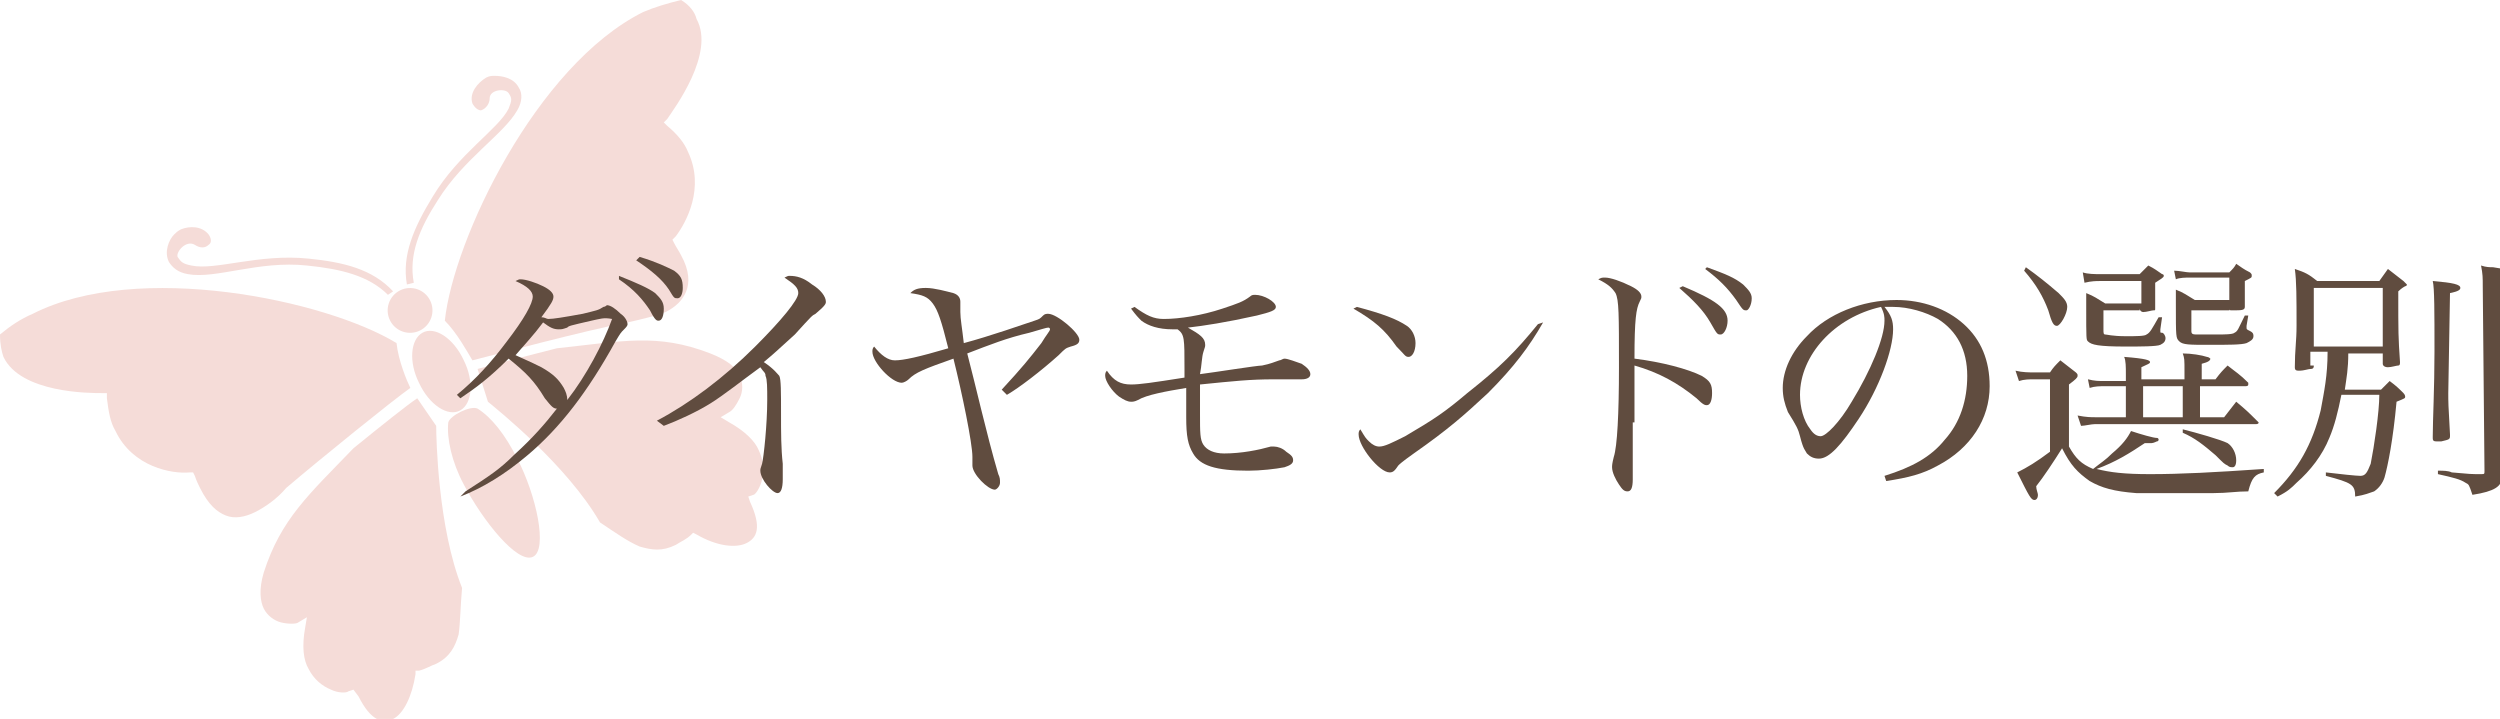 <?xml version="1.0" encoding="utf-8"?>
<!-- Generator: Adobe Illustrator 19.1.1, SVG Export Plug-In . SVG Version: 6.00 Build 0)  -->
<svg version="1.1" xmlns="http://www.w3.org/2000/svg" xmlns:xlink="http://www.w3.org/1999/xlink" x="0px" y="0px"
	 viewBox="0 0 145 41.7" style="enable-background:new 0 0 145 41.7;" xml:space="preserve">
<style type="text/css">
	.st0{fill:#F5DCD8;}
	.st1{fill:#604C3F;}
</style>
<g id="レイヤー_1">
</g>
<g id="レイヤー_3">
	<g>
		<g id="XMLID_1_">
			
				<ellipse id="XMLID_10_" transform="matrix(0.896 -0.443 0.443 0.896 -5.515 12.42)" class="st0" cx="23.8" cy="18" rx="1.3" ry="1.3"/>
			<path id="XMLID_9_" class="st0" d="M26.9,20.9c0.6,1.2,0.5,2.5-0.2,2.9c-0.7,0.4-1.8-0.3-2.4-1.6c-0.6-1.2-0.5-2.5,0.2-2.9
				C25.2,18.9,26.3,19.6,26.9,20.9z"/>
			<path id="XMLID_8_" class="st0" d="M27.7,23.7c0.8,0.5,1.6,1.5,2.3,2.9c1.1,2.1,1.8,5.3,0.9,5.7c-0.9,0.4-2.9-2.1-4-4.2
				c-0.7-1.3-1-2.7-0.9-3.6C26.1,24.1,27.3,23.5,27.7,23.7z"/>
			<path id="XMLID_7_" class="st0" d="M14.8,29.7c-0.6,0.3-1.2,0.4-1.7,0.2c-0.5-0.2-1-0.6-1.5-1.6c-0.1-0.2-0.2-0.4-0.3-0.7
				l-0.1-0.2l-0.2,0c-1,0.1-3.3-0.3-4.3-2.4c-0.3-0.5-0.4-1.1-0.5-1.9l0-0.3l-0.3,0c-0.7,0-4.7,0-5.7-2.1C0.1,20.4,0,20,0,19.4
				c0.6-0.5,1.2-0.9,1.9-1.2C8,15.1,18.9,17.4,23,19.9c0.1,1,0.6,2.2,0.8,2.6c-1,0.7-5.2,4.1-7.2,5.8C16.1,28.9,15.4,29.4,14.8,29.7
				z"/>
			<path id="XMLID_6_" class="st0" d="M26.8,34.1c-0.1,1.1-0.1,2-0.2,2.7c-0.2,0.7-0.5,1.3-1.3,1.7c-0.3,0.1-0.6,0.3-1,0.4l-0.2,0
				l0,0.2c-0.2,1.3-0.7,2.3-1.3,2.6c-0.6,0.3-1.3,0.1-2-1.3L20.5,40l-0.3,0.1c-0.1,0.1-0.6,0.1-1-0.1c-0.5-0.2-1-0.6-1.3-1.2
				c-0.3-0.5-0.4-1.3-0.2-2.4l0.1-0.6l-0.5,0.3c-0.1,0.1-0.6,0.1-1,0c-0.4-0.1-0.8-0.4-1-0.8c-0.2-0.4-0.3-1.1,0-2.1
				c1-3.1,2.6-4.5,5.2-7.2l0,0c1.6-1.3,3.1-2.5,3.7-2.9l1.1,1.6C25.3,25.4,25.4,30.6,26.8,34.1z"/>
			<path id="XMLID_5_" class="st0" d="M36.4,18.7c-2.6,0.5-7.8,1.9-9,2.2c-0.3-0.5-0.9-1.6-1.6-2.3c0.5-4.7,5.3-14.8,11.5-17.9
				C38,0.4,38.7,0.2,39.5,0c0.5,0.3,0.8,0.7,0.9,1.1c1.1,2-1.3,5.2-1.7,5.8l-0.2,0.2l0.2,0.2c0.6,0.5,1,1,1.2,1.5
				c1,2.1-0.1,4.1-0.7,4.9L39,13.9l0.1,0.2c0.1,0.2,0.3,0.5,0.4,0.7c0.5,0.9,0.5,1.6,0.3,2.1c-0.2,0.5-0.6,0.9-1.2,1.2
				C38.1,18.3,37.3,18.5,36.4,18.7z"/>
			<path id="XMLID_4_" class="st0" d="M28.3,23.3l-0.6-1.9c0.7-0.2,2.6-0.7,4.6-1.2l0,0c3.8-0.4,5.8-0.9,8.9,0.3
				c1,0.4,1.5,0.8,1.7,1.3c0.2,0.4,0.2,0.9,0,1.3c-0.2,0.4-0.4,0.7-0.6,0.8l-0.5,0.3l0.5,0.3c0.9,0.5,1.5,1.1,1.7,1.6
				c0.3,0.6,0.3,1.2,0.2,1.7c-0.1,0.5-0.4,0.9-0.5,0.9l-0.3,0.1l0.1,0.3c0.7,1.5,0.4,2.1-0.2,2.4c-0.6,0.3-1.7,0.2-2.9-0.5l-0.2-0.1
				L40.1,31c-0.3,0.3-0.6,0.4-0.9,0.6c-0.8,0.4-1.4,0.3-2.1,0.1c-0.7-0.3-1.4-0.8-2.3-1.4C32.9,27,28.9,23.8,28.3,23.3z"/>
			<path id="XMLID_3_" class="st0" d="M23.6,16.5c-0.3-1.7,0.4-3.3,1.5-5.1l0,0c1.5-2.5,3.8-3.9,4.4-5.1l0,0c0.2-0.5,0.2-0.6,0-0.9
				c-0.2-0.3-1.1-0.2-1.1,0.3c0,0.3-0.2,0.6-0.5,0.7C27.6,6.4,27.4,6,27.4,6c-0.2-0.6,0.3-1.2,0.8-1.5l0,0c0.2-0.1,0.3-0.1,0.5-0.1
				l0,0c0.4,0,1.1,0.1,1.4,0.7l0,0c0.2,0.3,0.2,0.8-0.1,1.3l0,0c-0.8,1.4-3.1,2.8-4.6,5.2l0,0c-1.1,1.7-1.7,3.2-1.4,4.8l0,0l0,0
				L23.6,16.5L23.6,16.5z"/>
			<path id="XMLID_2_" class="st0" d="M22.8,16.9c-1.2-1.3-2.9-1.7-4.9-1.9l0,0c-2.9-0.3-5.4,0.7-6.8,0.4l0,0
				c-0.5-0.1-0.6-0.2-0.8-0.5c-0.1-0.3,0.5-1,1-0.7c0.3,0.2,0.6,0.2,0.8,0c0.3-0.2,0-0.6,0-0.6c-0.4-0.5-1.1-0.5-1.6-0.3l0,0
				c-0.2,0.1-0.3,0.2-0.4,0.3l0,0c-0.3,0.3-0.6,1-0.3,1.6l0,0c0.2,0.3,0.5,0.6,1.1,0.7l0,0c1.6,0.3,4.1-0.8,6.9-0.5l0,0
				c2,0.2,3.6,0.6,4.7,1.7l0,0l0,0L22.8,16.9L22.8,16.9z"/>
		</g>
		<g id="XMLID_2452_">
			<g>
				<path id="XMLID_279_" class="st1" d="M27,28.5c1.4-0.9,2-1.3,2.8-2.1c1.1-1,1.8-1.8,2.5-2.7c-0.2,0-0.3-0.1-0.7-0.6
					c-0.6-1-1.1-1.5-2.1-2.3c-1.1,1.1-1.9,1.7-2.8,2.3l-0.2-0.2c1.1-0.9,2-1.9,2.9-3.1c1-1.3,1.5-2.2,1.5-2.6c0-0.3-0.3-0.6-1-0.9
					c0.2-0.1,0.2-0.1,0.3-0.1c0.3,0,0.9,0.2,1.3,0.4c0.4,0.2,0.6,0.4,0.6,0.6c0,0.2-0.1,0.4-0.7,1.2c0.2,0,0.3,0.1,0.4,0.1
					c0.3,0,0.9-0.1,2-0.3c0.8-0.2,0.9-0.2,1.2-0.4c0.1,0,0.2-0.1,0.2-0.1c0.2,0,0.5,0.2,0.8,0.5c0.3,0.2,0.4,0.5,0.4,0.6
					c0,0.1-0.1,0.2-0.2,0.3c-0.2,0.2-0.2,0.2-0.5,0.7c-1.6,2.9-3.2,5-5.1,6.6c-1.3,1.1-2.6,1.9-3.9,2.4L27,28.5z M34.3,18.6
					C33,18.9,33,18.9,32.9,19c-0.3,0.1-0.3,0.1-0.5,0.1c-0.3,0-0.5-0.1-0.9-0.4c-0.6,0.8-1,1.2-1.6,1.9c1.1,0.5,1.1,0.5,1.5,0.7
					c0.7,0.4,1,0.7,1.3,1.2c0.1,0.2,0.2,0.4,0.2,0.7c1.1-1.4,2.1-3.3,2.6-4.7C35,18.4,34.8,18.5,34.3,18.6z M35.9,16
					c1,0.4,1.7,0.7,2.1,1c0.3,0.3,0.5,0.5,0.5,0.9c0,0.4-0.1,0.7-0.3,0.7c-0.1,0-0.2,0-0.5-0.6c-0.4-0.6-0.9-1.2-1.8-1.8L35.9,16z
					 M37.1,14.9c1,0.3,1.6,0.6,2,0.8c0.4,0.3,0.5,0.5,0.5,1c0,0.3-0.1,0.6-0.3,0.6c-0.2,0-0.2,0-0.5-0.5c-0.4-0.6-1-1.1-1.9-1.7
					L37.1,14.9z"/>
				<path id="XMLID_277_" class="st1" d="M38.1,24.4c1.9-1,3.9-2.5,5.7-4.3c1.5-1.5,2.5-2.7,2.5-3.1c0-0.3-0.2-0.5-0.8-0.9
					c0.2-0.1,0.2-0.1,0.3-0.1c0.4,0,0.8,0.1,1.3,0.5c0.5,0.3,0.8,0.7,0.8,1c0,0.1,0,0.2-0.6,0.7c-0.2,0.1-0.2,0.1-1.2,1.2
					c-1.1,1-1.2,1.1-1.8,1.6c0.6,0.4,0.8,0.7,0.9,0.8c0.1,0.2,0.1,0.9,0.1,2.2c0,1.1,0,2,0.1,2.9c0,0.3,0,0.8,0,0.9
					c0,0.5-0.1,0.8-0.3,0.8c-0.3,0-1-0.8-1-1.3c0-0.1,0-0.1,0.1-0.4c0.1-0.4,0.3-2.3,0.3-3.7c0-0.7,0-1.2-0.1-1.4
					c0-0.2-0.1-0.2-0.3-0.5c-1.1,0.8-2.1,1.6-2.9,2.1c-0.8,0.5-1.9,1-2.7,1.3L38.1,24.4z"/>
				<path id="XMLID_275_" class="st1" d="M58.1,22.6c1.2-1.3,1.6-1.8,2.3-2.7c0.3-0.5,0.5-0.7,0.5-0.8c0-0.1-0.1-0.1-0.1-0.1
					c-0.1,0-0.4,0.1-1.1,0.3c-1.3,0.3-2.3,0.7-3.6,1.2c0.5,1.9,1.1,4.6,1.8,7c0.1,0.2,0.1,0.3,0.1,0.5c0,0.2-0.2,0.4-0.3,0.4
					c-0.4,0-1.3-0.9-1.3-1.4c0,0,0,0,0-0.2c0,0,0,0,0-0.3c0-0.8-0.6-3.7-1.1-5.7c-1.7,0.6-2.2,0.8-2.6,1.2c-0.1,0.1-0.3,0.2-0.4,0.2
					c-0.6,0-1.7-1.2-1.7-1.8c0-0.1,0-0.2,0.1-0.3c0.4,0.5,0.8,0.8,1.2,0.8c0.5,0,1.4-0.2,3.1-0.7c-0.4-1.6-0.6-2.2-0.9-2.6
					c-0.3-0.4-0.6-0.5-1.3-0.6c0.2-0.2,0.4-0.3,0.9-0.3c0.5,0,1.2,0.2,1.6,0.3c0.3,0.1,0.4,0.3,0.4,0.5c0,0.1,0,0.1,0,0.2
					c0,0.1,0,0.3,0,0.4c0,0.4,0.1,0.9,0.2,1.8c1.5-0.4,3.5-1.1,4.1-1.3c0.3-0.1,0.3-0.1,0.5-0.3c0.1-0.1,0.2-0.1,0.3-0.1
					c0.5,0,1.8,1.1,1.8,1.5c0,0.2-0.1,0.3-0.5,0.4c-0.3,0.1-0.3,0.1-0.7,0.5c-1,0.9-2.3,1.9-3,2.3L58.1,22.6z"/>
				<path id="XMLID_273_" class="st1" d="M65.8,17.8c0.7,0.5,1.1,0.7,1.7,0.7c0.9,0,2.2-0.2,3.4-0.6c0.9-0.3,1.2-0.4,1.6-0.7
					c0.1-0.1,0.2-0.1,0.3-0.1c0.5,0,1.2,0.4,1.2,0.7c0,0.2-0.3,0.3-1.1,0.5c-1.8,0.4-3.1,0.6-4,0.7c0.7,0.4,1,0.6,1,1
					c0,0.1,0,0.1-0.1,0.4c-0.1,0.3-0.1,0.8-0.2,1.3c0.8-0.1,3.3-0.5,3.6-0.5c0.5-0.1,0.7-0.2,1-0.3c0.1,0,0.2-0.1,0.3-0.1
					c0.2,0,0.7,0.2,1,0.3c0.3,0.2,0.5,0.4,0.5,0.6c0,0.2-0.2,0.3-0.5,0.3c0,0-0.1,0-0.2,0c-0.3,0-1,0-1.4,0c-1.4,0-2.3,0.1-4.3,0.3
					c0,0.9,0,1.3,0,1.7c0,1.1,0,1.5,0.2,1.8c0.2,0.3,0.6,0.5,1.2,0.5c1,0,2-0.2,2.7-0.4c0,0,0.1,0,0.2,0c0.2,0,0.5,0.1,0.7,0.3
					c0.3,0.2,0.4,0.3,0.4,0.5c0,0.2-0.2,0.3-0.5,0.4c-0.5,0.1-1.4,0.2-2.1,0.2c-1.9,0-2.8-0.3-3.2-1c-0.3-0.5-0.4-1-0.4-2.1
					c0-0.2,0-0.2,0-1.2c0-0.2,0-0.2,0-0.5c-1.2,0.2-2.3,0.4-2.8,0.7c-0.2,0.1-0.3,0.1-0.4,0.1c-0.2,0-0.4-0.1-0.7-0.3
					c-0.4-0.3-0.8-0.9-0.8-1.2c0-0.1,0-0.2,0.1-0.3c0.4,0.6,0.8,0.8,1.4,0.8c0.5,0,1.2-0.1,3.1-0.4c0-0.3,0-0.3,0-0.5
					c0-1.8,0-2-0.4-2.3c-0.1,0-0.3,0-0.3,0c-0.8,0-1.4-0.2-1.8-0.5c-0.2-0.2-0.3-0.3-0.6-0.7L65.8,17.8z"/>
				<path id="XMLID_270_" class="st1" d="M78.7,17.8c1.5,0.4,2.3,0.7,2.9,1.1c0.3,0.2,0.5,0.6,0.5,1c0,0.5-0.2,0.8-0.4,0.8
					c-0.2,0-0.2-0.1-0.7-0.6c-0.7-1-1.3-1.5-2.5-2.2L78.7,17.8z M89.5,18.7c-0.8,1.4-1.7,2.6-3.2,4.1c-1.4,1.3-2.3,2.1-4.3,3.5
					c-0.7,0.5-0.8,0.6-0.9,0.7c-0.2,0.3-0.3,0.4-0.5,0.4c-0.6,0-1.8-1.5-1.8-2.2c0-0.1,0-0.2,0.1-0.3c0.3,0.5,0.3,0.5,0.5,0.7
					c0.2,0.2,0.4,0.3,0.6,0.3c0.3,0,0.7-0.2,1.5-0.6c1.7-1,2.3-1.4,3.6-2.5c1.9-1.5,2.8-2.4,4.1-4L89.5,18.7z"/>
				<path id="XMLID_266_" class="st1" d="M94.7,24.5c0,0.9,0,2.6,0,3c0,0.1,0,0.2,0,0.3c0,0.5-0.1,0.7-0.3,0.7
					c-0.2,0-0.3-0.1-0.5-0.4c-0.2-0.3-0.4-0.7-0.4-1c0-0.1,0-0.2,0.1-0.6c0.2-0.6,0.3-2.5,0.3-5.2c0-3.1,0-3.9-0.2-4.3
					c-0.2-0.3-0.4-0.5-1-0.8c0.2-0.1,0.2-0.1,0.4-0.1c0.3,0,0.9,0.2,1.5,0.5c0.4,0.2,0.6,0.4,0.6,0.6c0,0.1,0,0.1-0.1,0.3
					c-0.2,0.4-0.3,1-0.3,3.3c1.6,0.2,3.1,0.6,3.9,1c0.5,0.3,0.6,0.5,0.6,1c0,0.4-0.1,0.7-0.3,0.7c-0.1,0-0.2,0-0.6-0.4
					c-1.1-0.9-2.2-1.5-3.6-1.9v0.3V24.5z M97.6,16.6c1.9,0.8,2.6,1.3,2.6,2c0,0.4-0.2,0.8-0.4,0.8c-0.2,0-0.2,0-0.6-0.7
					c-0.4-0.7-1-1.3-1.8-2L97.6,16.6z M99,15.5c1.1,0.4,1.6,0.6,2.1,1c0.3,0.3,0.5,0.5,0.5,0.8c0,0.4-0.2,0.7-0.3,0.7
					c-0.2,0-0.2,0-0.6-0.6c-0.5-0.7-1-1.2-1.8-1.8L99,15.5z"/>
				<path id="XMLID_263_" class="st1" d="M109.3,27.6c1.6-0.5,2.7-1.1,3.5-2.1c0.9-1,1.3-2.3,1.3-3.7c0-1.5-0.6-2.6-1.7-3.3
					c-0.7-0.4-1.7-0.7-2.6-0.7c-0.2,0-0.3,0-0.5,0c0.4,0.5,0.5,0.8,0.5,1.3c0,1.2-0.8,3.4-2,5.2c-1,1.5-1.7,2.3-2.3,2.3
					c-0.3,0-0.5-0.1-0.7-0.3c-0.1-0.2-0.2-0.2-0.4-1c-0.1-0.4-0.2-0.6-0.7-1.4c-0.2-0.5-0.3-0.9-0.3-1.4c0-1,0.5-2.1,1.4-3
					c1.2-1.3,3.2-2.1,5.2-2.1c1.5,0,2.9,0.5,3.9,1.4c1,0.9,1.5,2.1,1.5,3.6c0,1.9-1.1,3.6-3,4.6c-0.9,0.5-1.7,0.7-3,0.9L109.3,27.6z
					 M104.4,22.9c0,0.7,0.2,1.5,0.6,2c0.2,0.3,0.4,0.4,0.6,0.4c0.3,0,1.1-0.8,1.8-2c1.1-1.8,1.9-3.7,1.9-4.7c0-0.2,0-0.4-0.2-0.8
					C106.4,18.4,104.4,20.6,104.4,22.9z"/>
				<path id="XMLID_255_" class="st1" d="M124.6,25.7c-0.1,0-0.1,0-0.2,0c-0.9,0.6-1.7,1.1-2.8,1.5c0.8,0.2,1.6,0.3,3.1,0.3
					c1.8,0,3.7-0.1,6.6-0.3v0.2c-0.5,0.1-0.7,0.3-0.9,1.1c-0.7,0-1.2,0.1-2,0.1c-2.9,0-3.8,0-4.5,0c-1.3-0.1-2-0.3-2.7-0.7
					c-0.7-0.5-1.1-0.9-1.6-1.9c-0.5,0.8-1.1,1.7-1.5,2.2c0,0.2,0.1,0.4,0.1,0.5c0,0.2-0.1,0.3-0.2,0.3c-0.2,0-0.3-0.2-1-1.6
					c0.6-0.3,1.1-0.6,1.9-1.2v-4.2H118c-0.3,0-0.6,0-0.9,0.1l-0.2-0.6c0.4,0.1,0.8,0.1,1.1,0.1h0.9c0.2-0.3,0.3-0.4,0.6-0.7
					c0.4,0.3,0.5,0.4,0.9,0.7c0.1,0.1,0.1,0.1,0.1,0.2c0,0.1-0.1,0.2-0.5,0.5v3.6c0.4,0.7,0.7,1,1.4,1.3c0.5-0.4,0.7-0.5,1.1-0.9
					c0.6-0.5,0.9-0.9,1.1-1.3c0.6,0.2,1.3,0.4,1.5,0.4c0.1,0,0.1,0.1,0.1,0.1c0,0,0,0.1-0.1,0.1c0,0-0.2,0.1-0.3,0.1L124.6,25.7z
					 M117.5,15.5c0.7,0.5,1.2,0.9,1.9,1.5c0.3,0.3,0.5,0.5,0.5,0.8c0,0.4-0.4,1.1-0.6,1.1c-0.2,0-0.3-0.2-0.5-0.9
					c-0.3-0.8-0.7-1.5-1.4-2.3L117.5,15.5z M126.7,22v-0.4c0-0.8,0-0.8-0.1-1.1c0.5,0,1.1,0.1,1.4,0.2c0.1,0,0.2,0.1,0.2,0.1
					c0,0.1-0.1,0.2-0.5,0.3V22h0.8c0.3-0.4,0.4-0.5,0.7-0.8c0.5,0.4,0.7,0.5,1.2,1c0,0,0,0.1,0,0.1c0,0.1-0.1,0.1-0.2,0.1h-2.6v1.8
					h1.4c0.3-0.4,0.4-0.5,0.7-0.9c0.6,0.5,0.7,0.6,1.2,1.1c0,0,0.1,0.1,0.1,0.1c0,0.1-0.1,0.1-0.2,0.1h-9.3c-0.2,0-0.6,0.1-0.8,0.1
					l-0.2-0.6c0.5,0.1,0.8,0.1,1,0.1h1.8v-1.8h-1.2c-0.3,0-0.6,0-0.9,0.1l-0.1-0.5c0.4,0.1,0.6,0.1,1,0.1h1.2v-0.4
					c0-0.4,0-0.8-0.1-1c1.3,0.1,1.5,0.2,1.5,0.3c0,0.1-0.1,0.1-0.5,0.3V22H126.7z M122,18v1.1c0,0.2,0,0.3,0.1,0.3
					c0.1,0,0.4,0.1,1.2,0.1c0.6,0,1.1,0,1.2-0.1c0.2-0.1,0.3-0.3,0.7-1l0.2,0l-0.1,0.7c0,0.1,0,0.1,0,0.1c0,0.1,0,0.1,0.1,0.1
					c0.1,0,0.2,0.2,0.2,0.3c0,0.2-0.1,0.3-0.3,0.4c-0.2,0.1-1.2,0.1-2,0.1c-1.6,0-2-0.1-2.2-0.3c-0.1-0.1-0.1-0.1-0.1-2
					c0-0.4,0-0.5,0-0.8c0.5,0.2,0.6,0.3,1.1,0.6h2.1v-1.3h-2.4c-0.2,0-0.5,0-0.9,0.1l-0.1-0.6c0.3,0.1,0.7,0.1,1,0.1h2.3
					c0.2-0.2,0.3-0.3,0.5-0.5c0.4,0.2,0.5,0.3,0.8,0.5c0.1,0,0.1,0.1,0.1,0.1c0,0.1-0.2,0.2-0.5,0.4c0,0.4,0,0.4,0,0.8
					c0,0.3,0,0.3,0,0.7c0,0.1,0,0.1-0.1,0.1c-0.1,0-0.4,0.1-0.6,0.1c-0.1,0-0.2-0.1-0.2-0.2V18H122z M124.3,24.2h2.3v-1.8h-2.3V24.2
					z M127.1,18v1.2c0,0.2,0.1,0.2,0.4,0.2c0,0,0.1,0,0.1,0c0,0,0.1,0,0.1,0c0.2,0,0.4,0,0.8,0c0,0,0.1,0,0.1,0c0.4,0,0.9,0,1-0.1
					c0.2-0.1,0.2-0.2,0.6-1l0.2,0l-0.1,0.6c0,0.1,0,0.1,0,0.1c0,0.1,0,0.1,0.2,0.2c0.2,0.1,0.2,0.2,0.2,0.3c0,0.2-0.2,0.3-0.4,0.4
					c-0.3,0.1-1,0.1-2.2,0.1c-1.1,0-1.5,0-1.7-0.2c-0.2-0.2-0.2-0.2-0.2-2.2c0-0.4,0-0.5,0-0.8c0.5,0.2,0.6,0.3,1.1,0.6h2v-1.3h-2.3
					c-0.2,0-0.6,0-0.8,0.1l-0.1-0.5c0.3,0,0.7,0.1,0.9,0.1h2.3c0.2-0.2,0.3-0.3,0.4-0.5c0.3,0.2,0.4,0.3,0.8,0.5
					c0.1,0.1,0.1,0.1,0.1,0.2c0,0.1,0,0.1-0.4,0.3c0,0.2,0,0.3,0,0.4v0.8c0,0,0,0.2,0,0.3c0,0.2-0.2,0.2-0.7,0.2
					c-0.2,0-0.2,0-0.2-0.1V18H127.1z M126.6,24.9c0.8,0.2,2.2,0.6,2.6,0.8c0.3,0.2,0.5,0.6,0.5,1c0,0.3-0.1,0.4-0.2,0.4
					c-0.1,0-0.2,0-0.3-0.1c-0.2-0.1-0.2-0.1-0.7-0.6c-0.7-0.6-1.2-1-1.9-1.3L126.6,24.9z"/>
				<path id="XMLID_250_" class="st1" d="M134.2,21.2c0,0.1,0,0.2-0.2,0.2c-0.1,0-0.4,0.1-0.6,0.1c-0.2,0-0.3,0-0.3-0.2c0,0,0,0,0,0
					c0-1,0.1-1.5,0.1-2.4c0-1.6,0-2.6-0.1-3.3c0.6,0.2,0.8,0.3,1.3,0.7h3.6c0.2-0.3,0.3-0.4,0.5-0.7c0.4,0.3,0.5,0.4,0.9,0.7
					c0.1,0.1,0.2,0.2,0.2,0.2c0,0,0,0.1-0.1,0.1c0,0-0.2,0.1-0.4,0.3c0,2.5,0,2.6,0.1,4.1c0,0.1,0,0.2-0.1,0.2
					c-0.1,0-0.4,0.1-0.6,0.1c-0.2,0-0.3-0.1-0.3-0.2v-0.6h-2c0,0.9-0.1,1.4-0.2,2.1h2.1c0.2-0.2,0.3-0.3,0.5-0.5
					c0.4,0.3,0.5,0.4,0.8,0.7c0.1,0.1,0.1,0.2,0.1,0.2c0,0.1,0,0.1-0.5,0.3c-0.2,2.2-0.5,3.7-0.7,4.4c-0.1,0.3-0.3,0.6-0.6,0.8
					c-0.3,0.1-0.5,0.2-1.1,0.3c0-0.7-0.2-0.8-1.7-1.2l0-0.2c0.8,0.1,1.8,0.2,2,0.2c0.3,0,0.4-0.2,0.6-0.7c0.2-1,0.5-3,0.5-4h-2.2
					c-0.2,1-0.4,1.8-0.7,2.5c-0.4,1-1.1,1.9-1.9,2.6c-0.3,0.3-0.5,0.5-1.1,0.8l-0.2-0.2c1.4-1.4,2.2-2.8,2.7-4.8
					c0.2-1.1,0.4-2,0.4-3.4h-1V21.2z M134.2,20.1h4v-3.4h-4V20.1z M142,22.8c0,0.5,0,0.7,0.1,2.4c0,0,0,0.1,0,0.1
					c0,0.2-0.1,0.2-0.5,0.3c-0.1,0-0.2,0-0.3,0c0,0,0,0,0,0c-0.2,0-0.2-0.1-0.2-0.2c0,0,0,0,0-0.1c0-0.9,0.1-2.8,0.1-4.9
					c0-2.3,0-3.7-0.1-4.1c1.2,0.1,1.6,0.2,1.6,0.4c0,0.1-0.1,0.2-0.6,0.3L142,22.8z M144,16.6c0-0.5,0-0.7-0.1-1.2
					c0.3,0.1,0.5,0.1,0.7,0.1c0.7,0.1,1,0.2,1,0.3c0,0,0,0.1-0.1,0.1c0,0-0.2,0.1-0.5,0.2v5.7c0.1,4.6,0.1,4.6,0.1,5.7
					c0,0.1,0,0.1,0,0.1c0,0,0,0.1,0,0.1c0,0.5-0.4,0.8-1.7,1c-0.2-0.6-0.2-0.6-0.4-0.7c-0.3-0.2-0.7-0.3-1.6-0.5v-0.2
					c0.3,0,0.6,0,0.8,0.1c1.1,0.1,1.1,0.1,1.7,0.1c0.2,0,0.2,0,0.2-0.2L144,16.6z"/>
			</g>
		</g>
	</g>
</g>
</svg>

